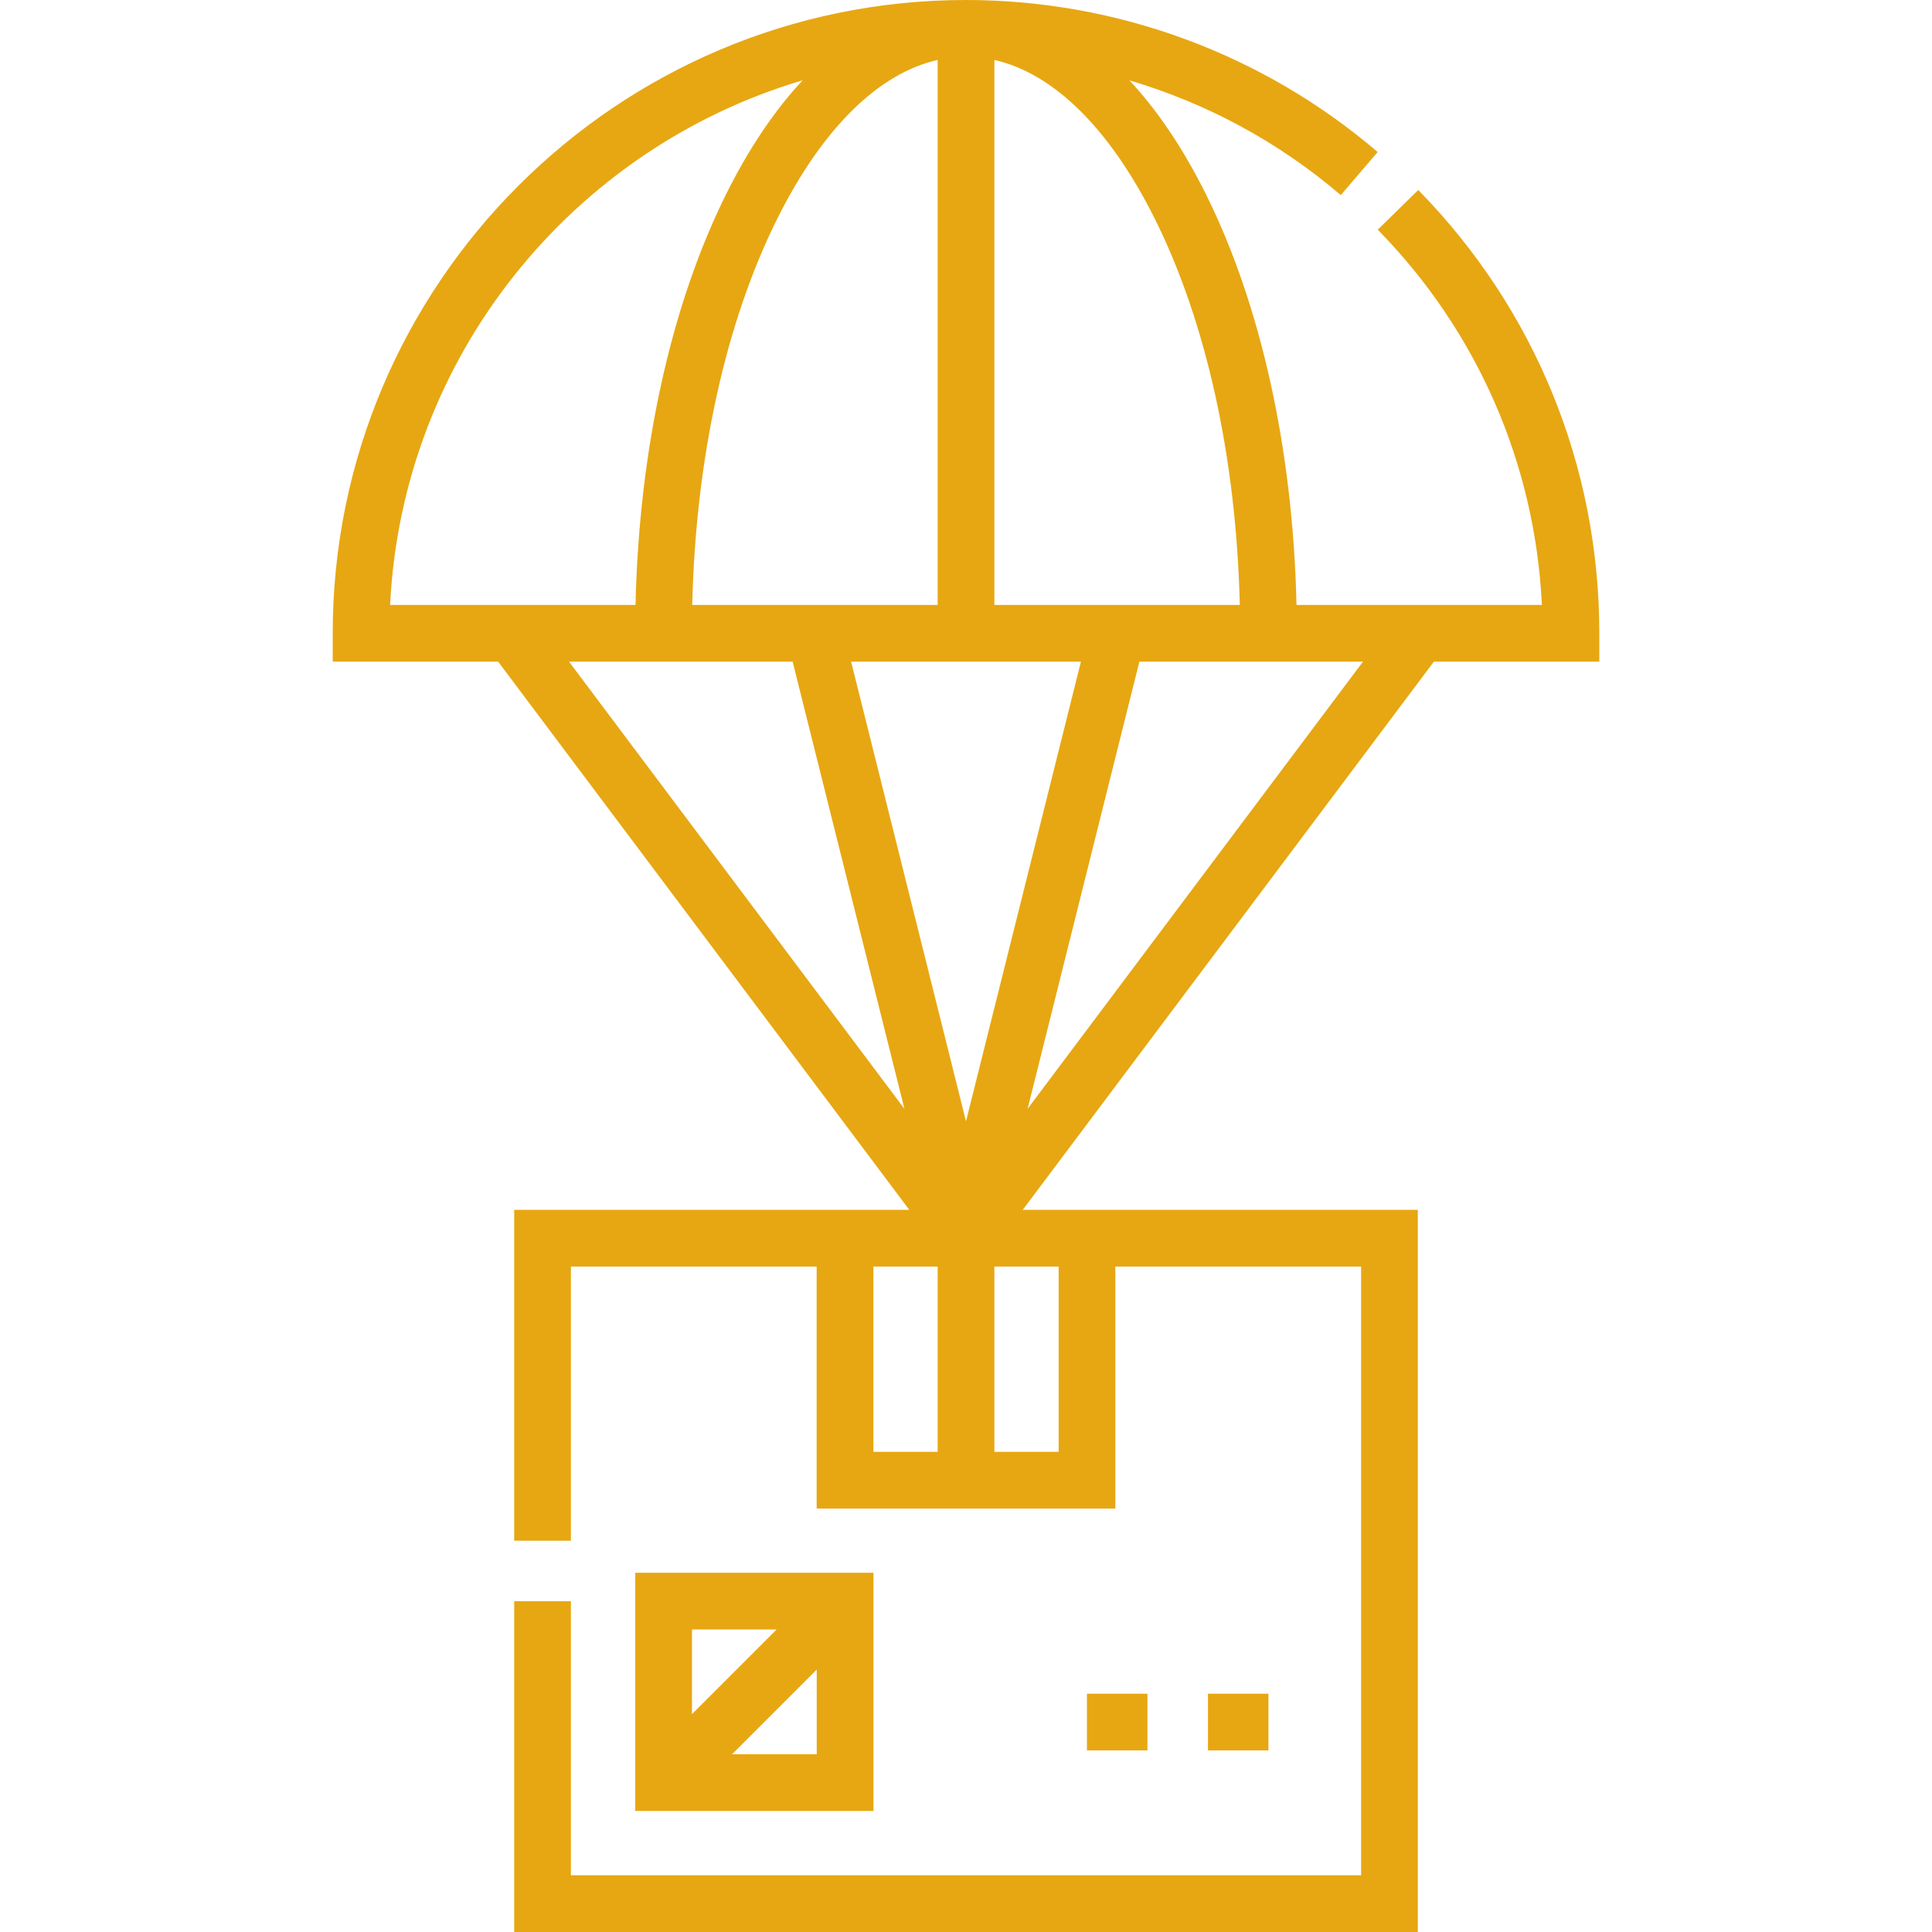 <svg width="80" height="80" viewBox="0 0 80 80" fill="none" xmlns="http://www.w3.org/2000/svg">
<path d="M45.008 70.133H47.513V72.481H45.008V70.133Z" fill="#e7a712"/>
<path d="M50.02 70.133H52.524V72.481H50.02V70.133Z" fill="#e7a712"/>
<path d="M26.305 65.125V74.988H36.168V65.125H26.305ZM32.159 67.473L28.653 70.979V67.473H32.159ZM30.314 72.64L33.819 69.134V72.64H30.314Z" fill="#e7a712"/>
<path d="M66.224 27.397V26.223C66.224 19.317 63.561 12.798 58.727 7.867L57.05 9.511C61.176 13.72 63.564 19.199 63.847 25.049H53.685C53.541 18.618 52.212 12.597 49.907 7.986C48.974 6.121 47.918 4.561 46.769 3.328C49.965 4.272 52.953 5.882 55.519 8.079L57.046 6.295C52.304 2.236 46.251 0 40 0C25.541 0 13.777 11.764 13.777 26.223V27.397H20.627L37.652 50.098H21.292V63.797H23.64V52.446H33.816V62.466H46.184V52.446H56.361V77.652H23.64V66.301H21.292V80H58.709V50.098H42.349L59.374 27.397H66.224ZM51.337 25.049H41.175V2.482C43.625 3.036 45.945 5.314 47.806 9.036C49.954 13.331 51.195 18.98 51.337 25.049ZM38.826 2.482V25.049H28.664C28.806 18.98 30.047 13.331 32.195 9.036C34.056 5.314 36.376 3.036 38.826 2.482ZM44.759 27.397L40 46.431L35.242 27.397H44.759ZM33.234 3.326C32.084 4.559 31.027 6.12 30.094 7.986C27.788 12.597 26.46 18.618 26.316 25.049H16.154C16.655 14.75 23.714 6.144 33.234 3.326ZM32.821 27.397L37.451 45.916L23.562 27.397H32.821ZM36.165 52.446H38.826V60.117H36.165V52.446ZM43.836 60.117H41.175V52.446H43.836V60.117ZM42.55 45.916L47.179 27.397H56.439L42.55 45.916Z" fill="#e7a712"/>
</svg>
